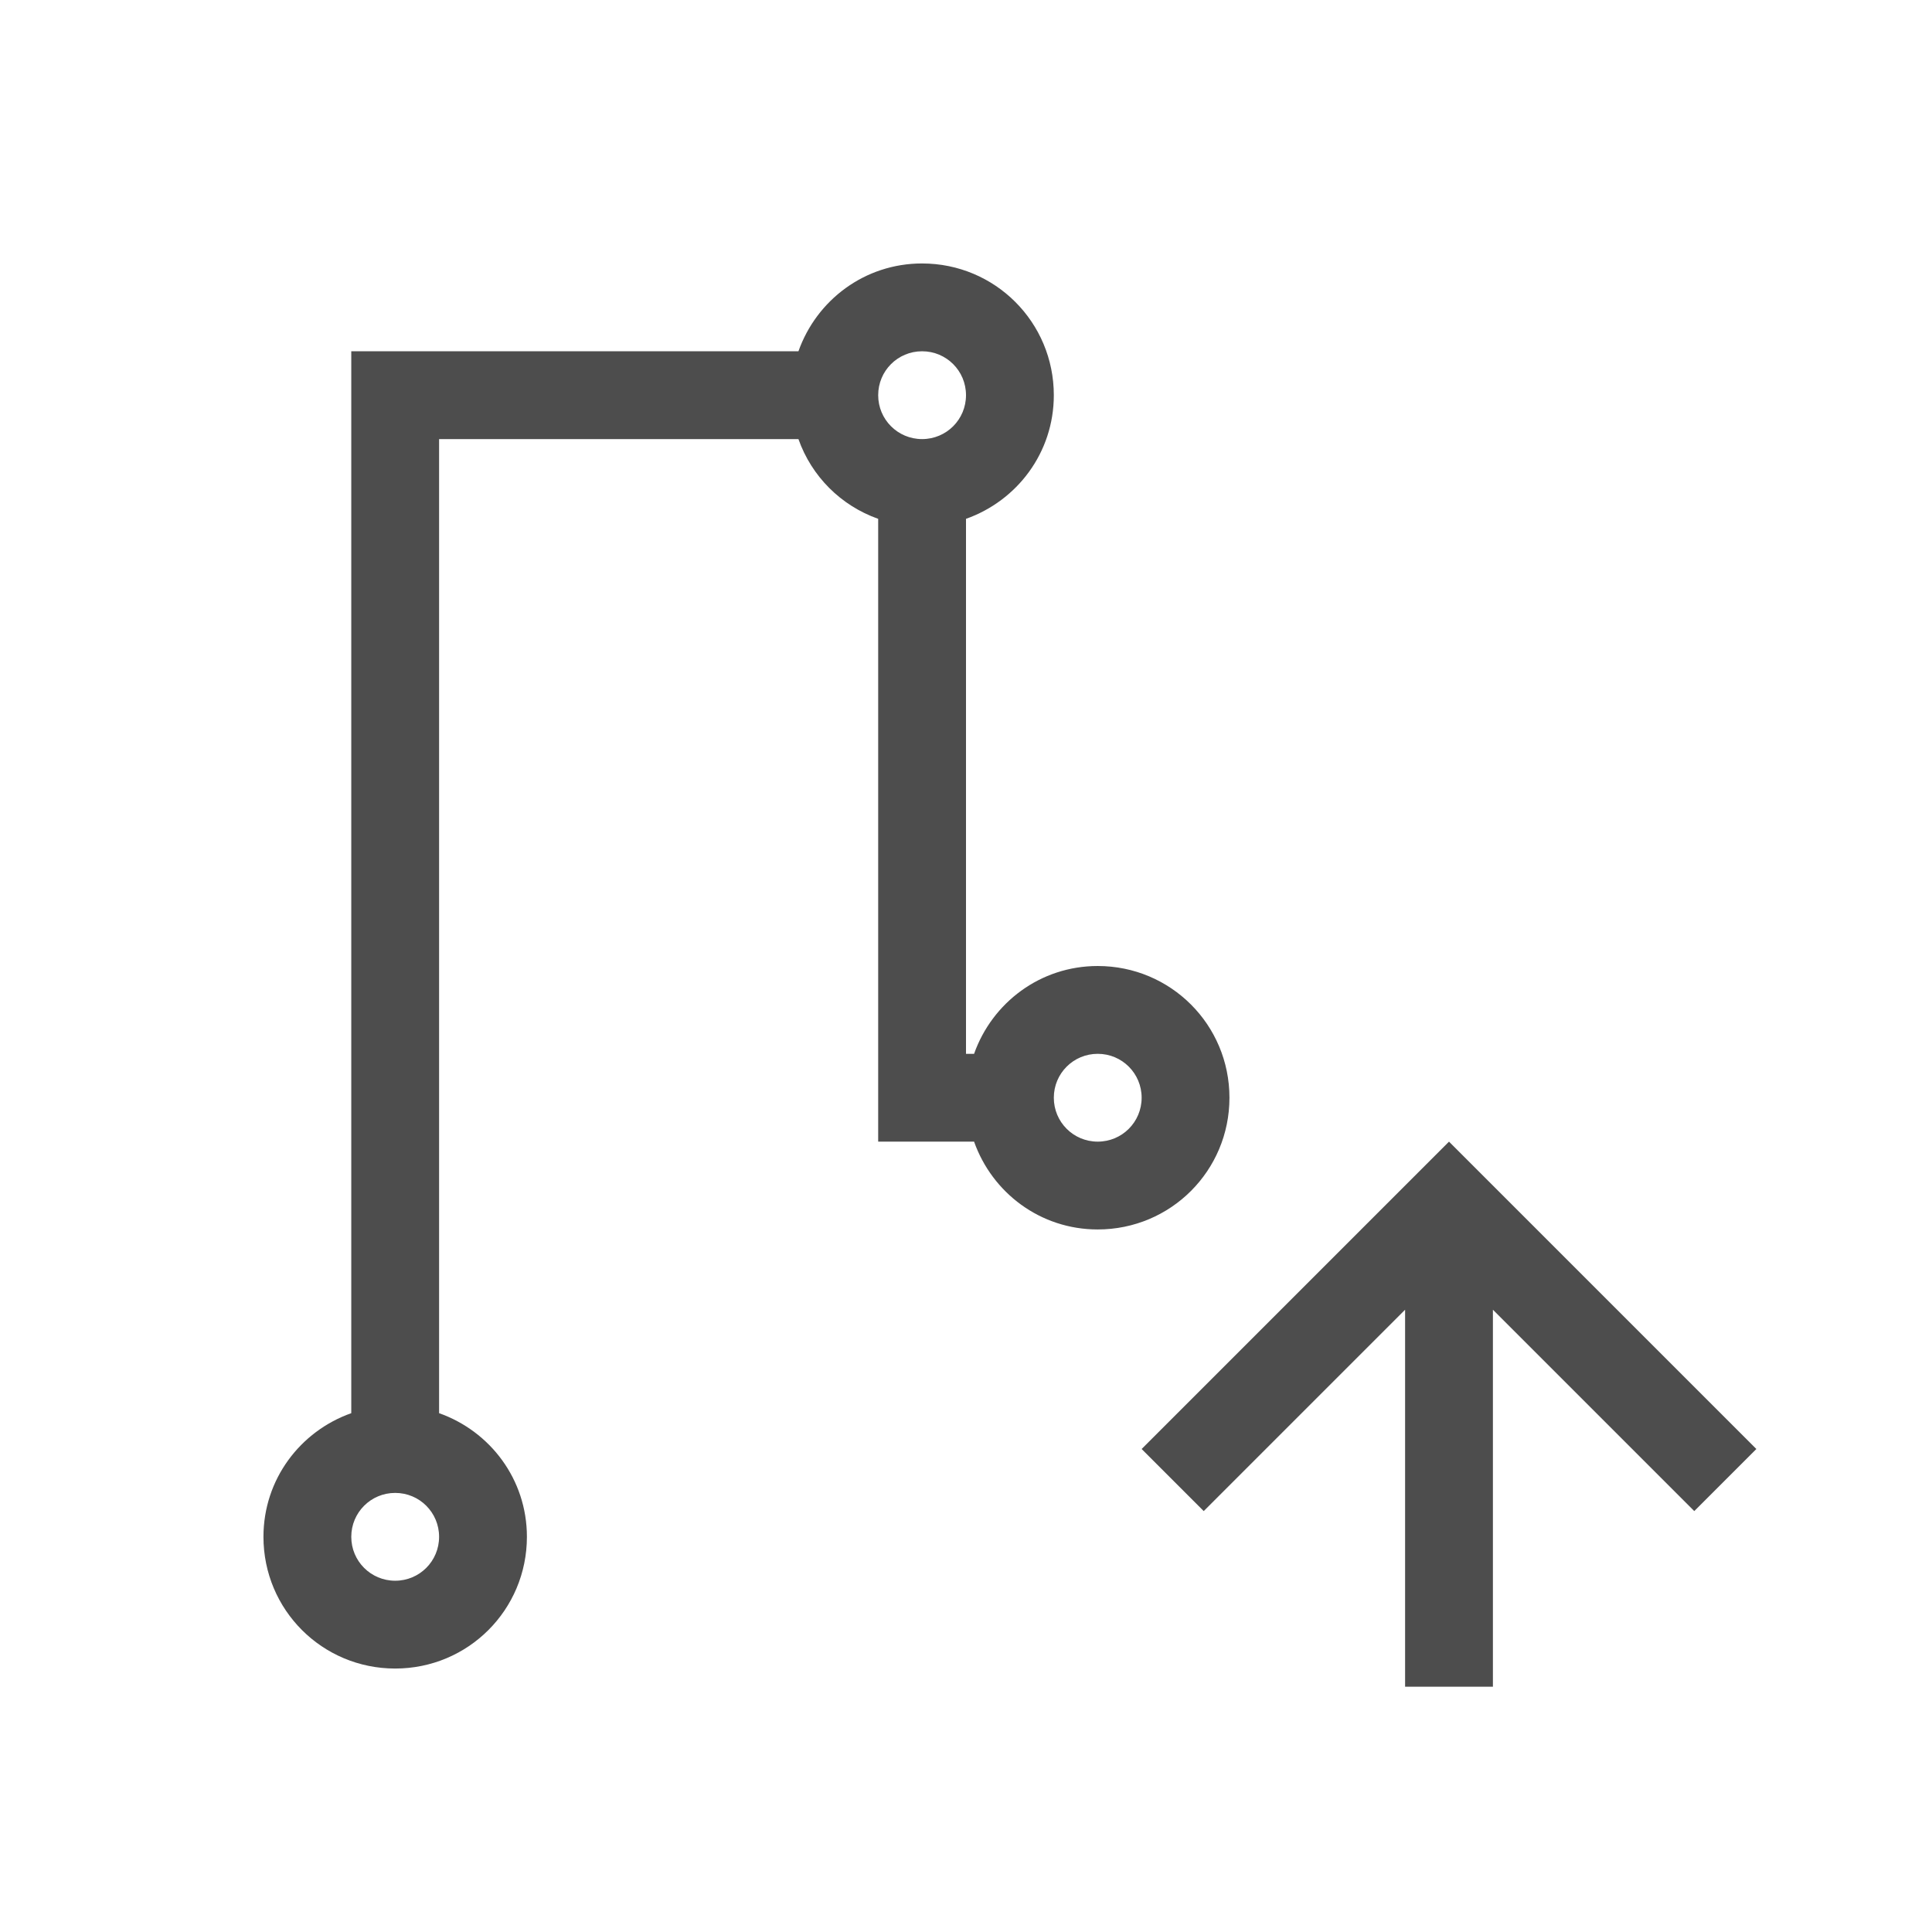 <svg xmlns="http://www.w3.org/2000/svg" viewBox="0 0 22 22">
 <defs id="defs3051">
   <style type="text/css" id="current-color-scheme">
     .ColorScheme-Text {
       color:#4d4d4d;
     }
     </style>
 </defs>
   <path
      style="fill:currentColor;fill-opacity:1;stroke:none"
      d="m10.5 3c-.654 0-1.202.418-1.408 1h-4.092-1v1 11.092c-.582.206-1 .754-1 1.408 0 .831.669 1.5 1.5 1.5s1.5-.669 1.5-1.5c0-.654-.418-1.202-1-1.408v-11.092h4.092c.15.425.484.758.908.908v6.092 1h1 .092c.206.582.754 1 1.408 1 .831 0 1.5-.669 1.5-1.5s-.669-1.5-1.5-1.5c-.654 0-1.202.418-1.408 1h-.092v-6.092c.582-.206 1-.754 1-1.408 0-.831-.669-1.5-1.5-1.5zm0 1c .277 0 .5.223.5.5s-.223.5-.5.5-.5-.223-.5-.5.223-.5.5-.5zm2 8c .277 0 .5.223.5.5s-.223.5-.5.5-.5-.223-.5-.5.223-.5.5-.5zm4 1-.207.207-3.293 3.293.707.707 2.293-2.293v4.293h1v-4.293l2.293 2.293.707-.707-3.293-3.293zm-12 4c .277 0 .5.223.5.5s-.223.5-.5.5-.5-.223-.5-.5.223-.5.5-.5z"
      class="ColorScheme-Text" />
</svg> 

